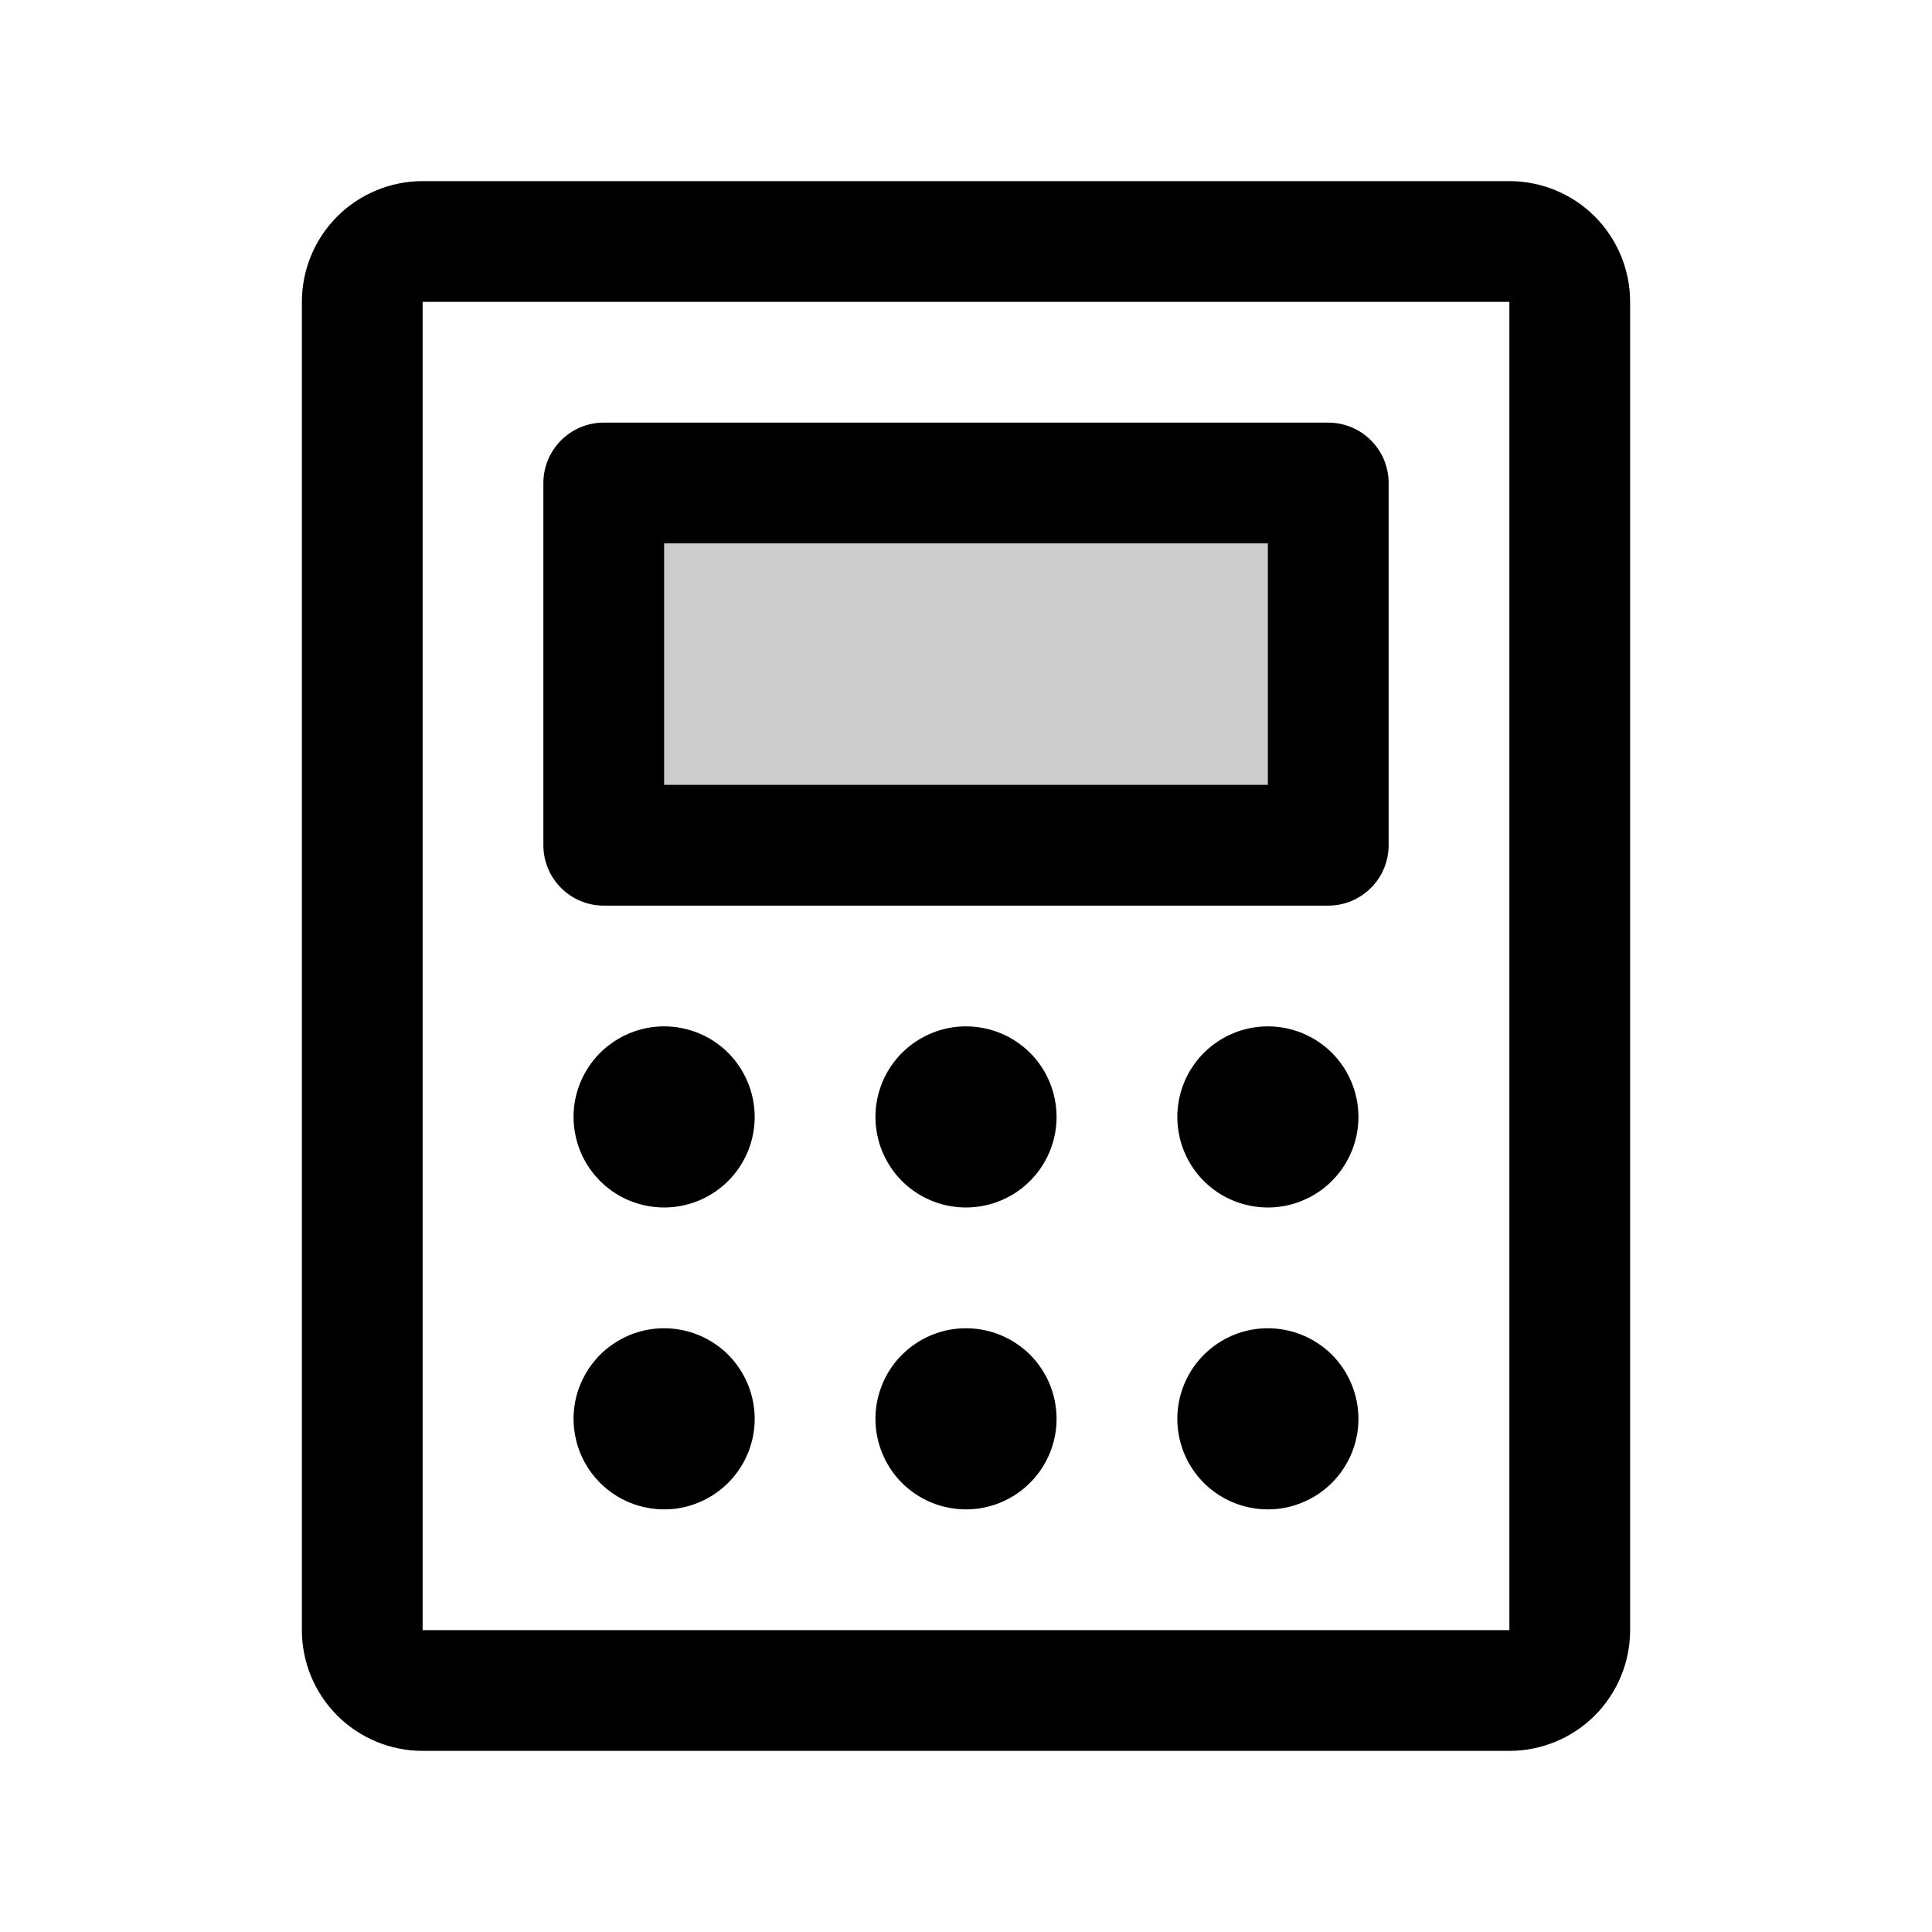 <svg width="24" height="24" viewBox="0 0 24 24" fill="none" xmlns="http://www.w3.org/2000/svg">
<path opacity="0.2" d="M16.5 6V10.5H7.5V6H16.5Z" fill="black"/>
<path d="M7.5 11.25H16.5C16.699 11.25 16.89 11.171 17.03 11.03C17.171 10.89 17.25 10.699 17.25 10.5V6C17.25 5.801 17.171 5.61 17.03 5.47C16.89 5.329 16.699 5.25 16.5 5.25H7.5C7.301 5.25 7.11 5.329 6.97 5.47C6.829 5.61 6.75 5.801 6.75 6V10.5C6.75 10.699 6.829 10.89 6.97 11.03C7.11 11.171 7.301 11.25 7.5 11.25ZM8.25 6.75H15.75V9.75H8.25V6.75ZM18.75 2.25H5.25C4.852 2.25 4.471 2.408 4.189 2.689C3.908 2.971 3.75 3.352 3.75 3.75V20.25C3.75 20.648 3.908 21.029 4.189 21.311C4.471 21.592 4.852 21.75 5.25 21.75H18.75C19.148 21.75 19.529 21.592 19.811 21.311C20.092 21.029 20.25 20.648 20.25 20.25V3.75C20.25 3.352 20.092 2.971 19.811 2.689C19.529 2.408 19.148 2.25 18.75 2.25ZM18.75 20.25H5.25V3.75H18.75V20.25ZM9.375 13.875C9.375 14.098 9.309 14.315 9.185 14.5C9.062 14.685 8.886 14.829 8.681 14.914C8.475 14.999 8.249 15.022 8.031 14.978C7.812 14.935 7.612 14.828 7.455 14.671C7.297 14.513 7.19 14.313 7.147 14.095C7.103 13.876 7.125 13.65 7.211 13.444C7.296 13.239 7.44 13.063 7.625 12.94C7.81 12.816 8.027 12.75 8.25 12.75C8.548 12.75 8.835 12.868 9.046 13.079C9.256 13.29 9.375 13.577 9.375 13.875ZM13.125 13.875C13.125 14.098 13.059 14.315 12.935 14.5C12.812 14.685 12.636 14.829 12.431 14.914C12.225 14.999 11.999 15.022 11.78 14.978C11.562 14.935 11.362 14.828 11.204 14.671C11.047 14.513 10.94 14.313 10.897 14.095C10.853 13.876 10.876 13.65 10.961 13.444C11.046 13.239 11.19 13.063 11.375 12.94C11.56 12.816 11.777 12.75 12 12.75C12.298 12.75 12.585 12.868 12.796 13.079C13.007 13.29 13.125 13.577 13.125 13.875ZM16.875 13.875C16.875 14.098 16.809 14.315 16.685 14.5C16.562 14.685 16.386 14.829 16.18 14.914C15.975 14.999 15.749 15.022 15.53 14.978C15.312 14.935 15.112 14.828 14.954 14.671C14.797 14.513 14.69 14.313 14.647 14.095C14.603 13.876 14.626 13.65 14.711 13.444C14.796 13.239 14.94 13.063 15.125 12.94C15.31 12.816 15.527 12.75 15.75 12.75C16.048 12.75 16.334 12.868 16.546 13.079C16.756 13.29 16.875 13.577 16.875 13.875ZM9.375 17.625C9.375 17.848 9.309 18.065 9.185 18.25C9.062 18.435 8.886 18.579 8.681 18.664C8.475 18.75 8.249 18.772 8.031 18.728C7.812 18.685 7.612 18.578 7.455 18.421C7.297 18.263 7.19 18.063 7.147 17.845C7.103 17.626 7.125 17.4 7.211 17.195C7.296 16.989 7.44 16.813 7.625 16.69C7.81 16.566 8.027 16.5 8.25 16.5C8.548 16.5 8.835 16.619 9.046 16.829C9.256 17.041 9.375 17.327 9.375 17.625ZM13.125 17.625C13.125 17.848 13.059 18.065 12.935 18.25C12.812 18.435 12.636 18.579 12.431 18.664C12.225 18.75 11.999 18.772 11.78 18.728C11.562 18.685 11.362 18.578 11.204 18.421C11.047 18.263 10.94 18.063 10.897 17.845C10.853 17.626 10.876 17.4 10.961 17.195C11.046 16.989 11.19 16.813 11.375 16.69C11.56 16.566 11.777 16.5 12 16.5C12.298 16.5 12.585 16.619 12.796 16.829C13.007 17.041 13.125 17.327 13.125 17.625ZM16.875 17.625C16.875 17.848 16.809 18.065 16.685 18.25C16.562 18.435 16.386 18.579 16.18 18.664C15.975 18.75 15.749 18.772 15.53 18.728C15.312 18.685 15.112 18.578 14.954 18.421C14.797 18.263 14.69 18.063 14.647 17.845C14.603 17.626 14.626 17.4 14.711 17.195C14.796 16.989 14.94 16.813 15.125 16.69C15.31 16.566 15.527 16.5 15.75 16.5C16.048 16.5 16.334 16.619 16.546 16.829C16.756 17.041 16.875 17.327 16.875 17.625Z" fill="black"/>
</svg>
